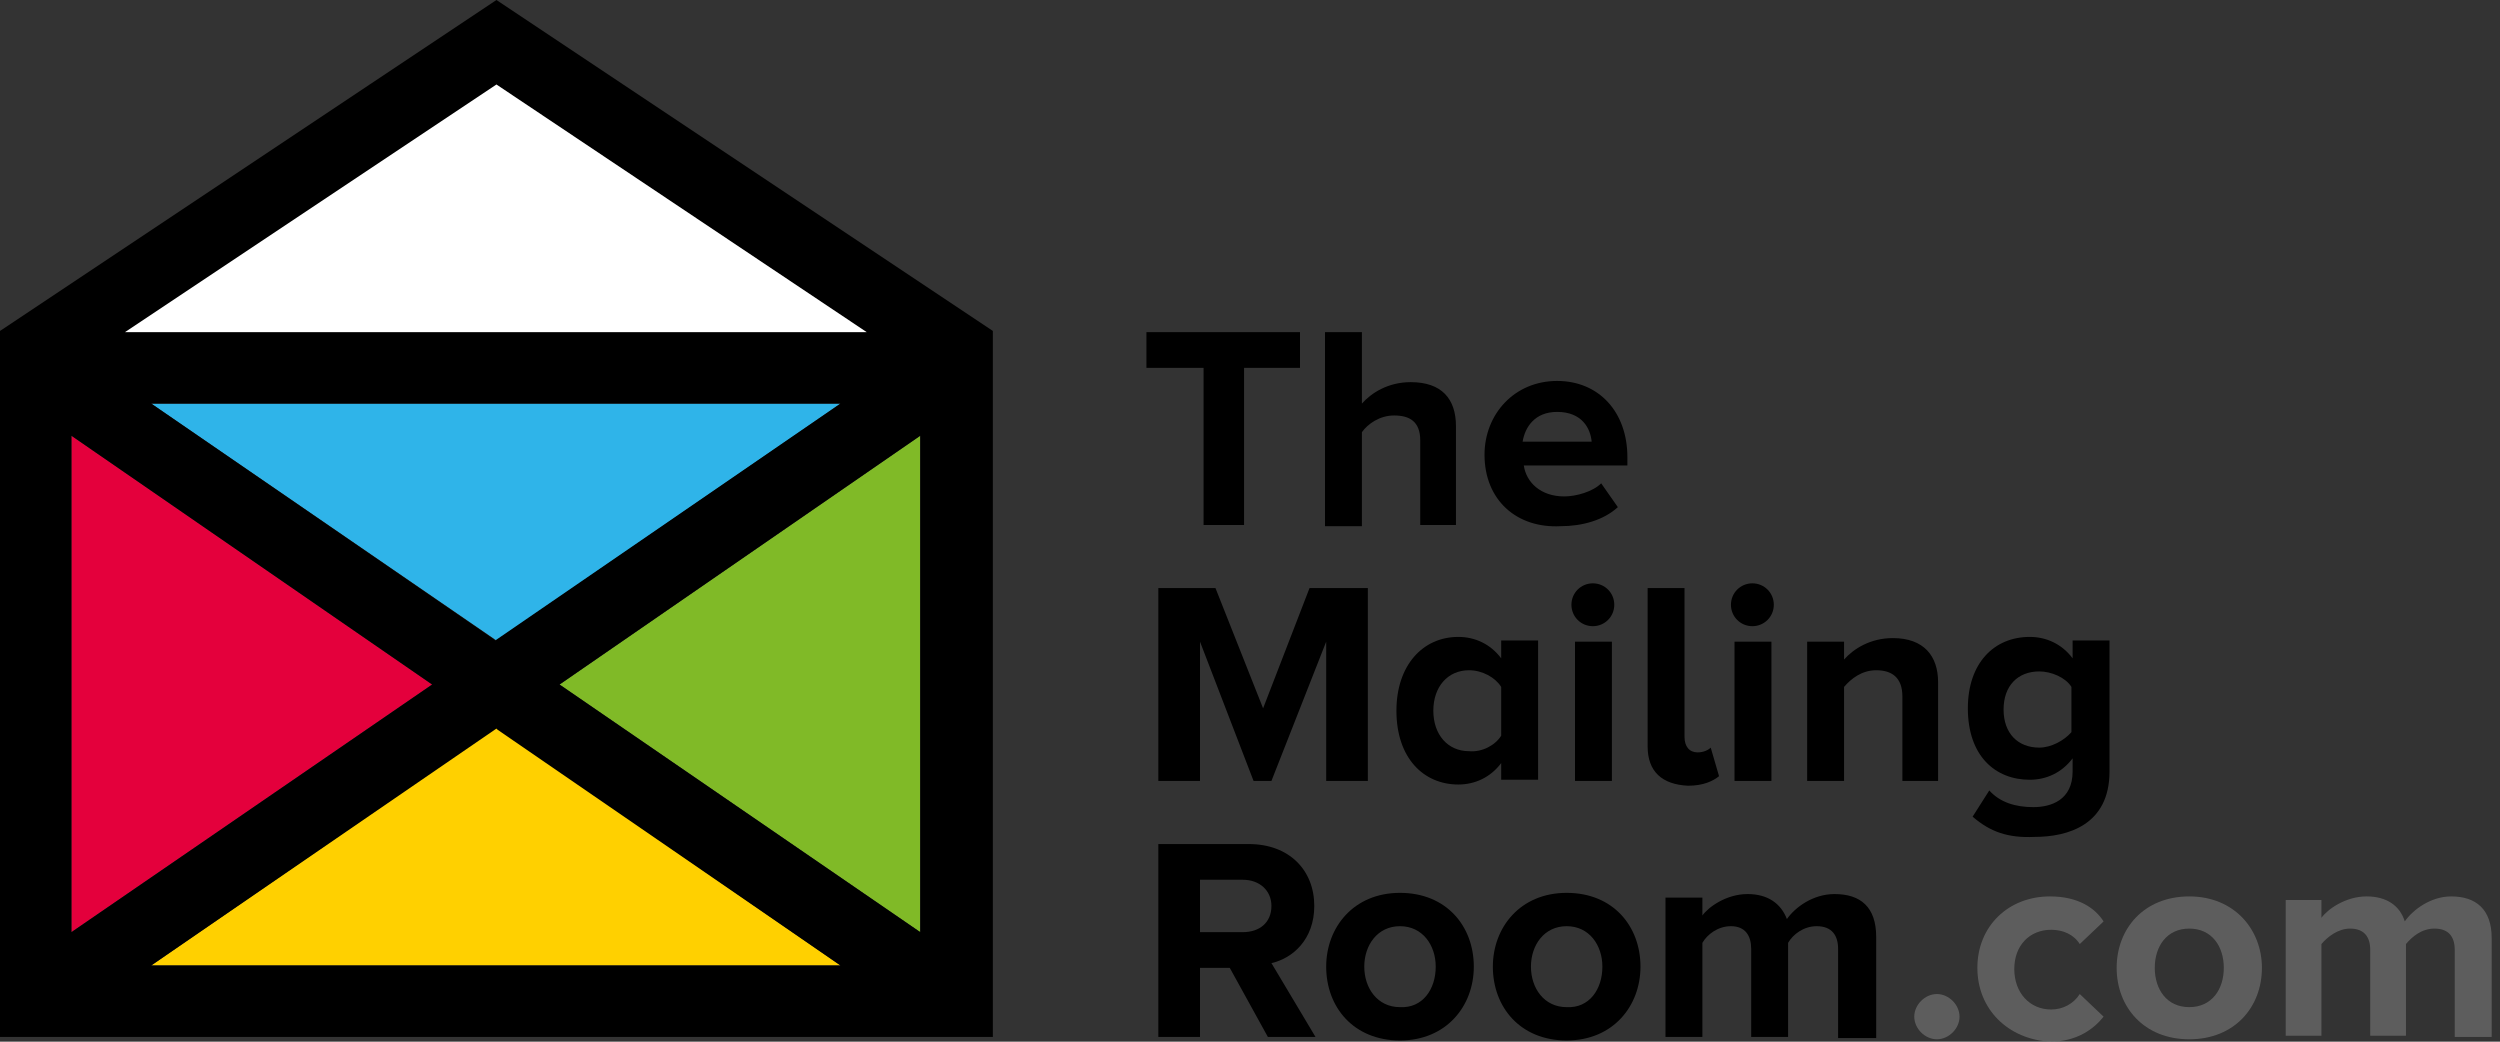 <svg xmlns="http://www.w3.org/2000/svg" fill="none" viewBox="0 0 156 65" height="65" width="156">
<rect x="0" y="0" width="156" height="65" fill="#333333" stroke="none"/>
<g id="Frame 170">
<g id="Group 2">
<path fill="black" d="M75.103 32.76V22.954H71.537V20.726H81.12V22.954H77.629V32.76H75.103Z" id="Vector"></path>
<g id="Group">
<path fill="black" d="M88.623 32.76V27.486C88.623 26.297 87.954 25.926 86.989 25.926C86.097 25.926 85.354 26.446 84.983 26.966V32.834H82.68V20.726H84.983V25.183C85.577 24.514 86.617 23.846 88.029 23.846C89.96 23.846 90.852 24.886 90.852 26.594V32.76H88.623Z" id="Vector_2"></path>
<path fill="black" d="M92.634 28.377C92.634 25.852 94.491 23.771 97.166 23.771C99.766 23.771 101.549 25.703 101.549 28.526V29.046H95.086C95.234 30.086 96.126 30.977 97.611 30.977C98.354 30.977 99.394 30.68 99.914 30.16L100.954 31.646C100.063 32.463 98.726 32.834 97.389 32.834C94.64 32.983 92.634 31.2 92.634 28.377ZM97.166 25.703C95.754 25.703 95.16 26.669 95.011 27.56H99.32C99.246 26.743 98.726 25.703 97.166 25.703Z" id="Vector_3"></path>
<path fill="black" d="M82.754 48.732V40.04L79.337 48.732H78.223L74.88 40.04V48.732H72.28V36.697H75.846L78.817 44.2L81.714 36.697H85.354V48.732H82.754Z" id="Vector_4"></path>
<path fill="black" d="M93.674 48.731V47.617C93.006 48.508 92.04 48.954 91 48.954C88.846 48.954 87.137 47.32 87.137 44.348C87.137 41.526 88.772 39.743 91 39.743C92.04 39.743 93.006 40.188 93.674 41.08V39.965H95.977V48.657H93.674V48.731ZM93.674 45.908V42.863C93.303 42.268 92.486 41.823 91.669 41.823C90.332 41.823 89.44 42.863 89.44 44.348C89.44 45.834 90.332 46.874 91.669 46.874C92.486 46.948 93.303 46.503 93.674 45.908Z" id="Vector_5"></path>
<path fill="black" d="M98.057 37.737C98.057 36.994 98.651 36.4 99.394 36.4C100.137 36.4 100.731 36.994 100.731 37.737C100.731 38.48 100.137 39.074 99.394 39.074C98.651 39.074 98.057 38.48 98.057 37.737ZM98.28 40.04H100.583V48.731H98.28V40.04Z" id="Vector_6"></path>
<path fill="black" d="M102.812 46.577V36.697H105.114V45.983C105.114 46.577 105.412 46.949 105.932 46.949C106.303 46.949 106.6 46.8 106.749 46.652L107.269 48.434C106.897 48.732 106.303 49.029 105.337 49.029C103.703 48.954 102.812 48.137 102.812 46.577Z" id="Vector_7"></path>
<path fill="black" d="M108.011 37.737C108.011 36.994 108.606 36.4 109.348 36.4C110.091 36.4 110.686 36.994 110.686 37.737C110.686 38.48 110.091 39.074 109.348 39.074C108.606 39.074 108.011 38.48 108.011 37.737ZM108.234 40.04H110.537V48.731H108.234V40.04Z" id="Vector_8"></path>
<path fill="black" d="M118.709 48.732V43.457C118.709 42.269 118.04 41.823 117.074 41.823C116.183 41.823 115.514 42.343 115.069 42.863V48.732H112.766V40.04H115.069V41.154C115.663 40.486 116.703 39.817 118.114 39.817C120.046 39.817 120.937 40.932 120.937 42.566V48.732H118.709Z" id="Vector_9"></path>
<path fill="black" d="M123.091 50.96L124.131 49.325C124.8 50.068 125.766 50.365 126.88 50.365C127.994 50.365 129.331 49.92 129.331 48.137V47.32C128.663 48.211 127.697 48.657 126.657 48.657C124.503 48.657 122.794 47.171 122.794 44.2C122.794 41.377 124.429 39.743 126.657 39.743C127.697 39.743 128.663 40.188 129.331 41.08V39.965H131.634V48.137C131.634 51.48 129.034 52.223 126.954 52.223C125.32 52.297 124.206 51.925 123.091 50.96ZM129.257 45.685V42.863C128.886 42.268 127.994 41.897 127.251 41.897C125.914 41.897 125.023 42.788 125.023 44.274C125.023 45.76 125.914 46.651 127.251 46.651C127.994 46.651 128.811 46.206 129.257 45.685Z" id="Vector_10"></path>
<path fill="black" d="M79.114 64.703L76.737 60.394H74.88V64.703H72.28V52.669H77.926C80.451 52.669 82.011 54.303 82.011 56.531C82.011 58.611 80.674 59.8 79.337 60.097L82.086 64.703H79.114ZM79.337 56.531C79.337 55.566 78.594 54.897 77.554 54.897H74.88V58.166H77.554C78.594 58.166 79.337 57.571 79.337 56.531Z" id="Vector_11"></path>
<path fill="black" d="M82.754 60.32C82.754 57.869 84.463 55.714 87.36 55.714C90.257 55.714 91.966 57.794 91.966 60.32C91.966 62.772 90.257 64.926 87.36 64.926C84.463 64.926 82.754 62.846 82.754 60.32ZM89.589 60.32C89.589 58.983 88.771 57.794 87.36 57.794C85.949 57.794 85.131 58.983 85.131 60.32C85.131 61.657 85.949 62.846 87.36 62.846C88.771 62.92 89.589 61.731 89.589 60.32Z" id="Vector_12"></path>
<path fill="black" d="M93.154 60.32C93.154 57.869 94.863 55.714 97.76 55.714C100.657 55.714 102.366 57.794 102.366 60.32C102.366 62.772 100.657 64.926 97.76 64.926C94.863 64.926 93.154 62.846 93.154 60.32ZM99.989 60.32C99.989 58.983 99.171 57.794 97.76 57.794C96.349 57.794 95.531 58.983 95.531 60.32C95.531 61.657 96.349 62.846 97.76 62.846C99.171 62.92 99.989 61.731 99.989 60.32Z" id="Vector_13"></path>
<path fill="black" d="M114.697 64.703V59.206C114.697 58.389 114.326 57.794 113.36 57.794C112.543 57.794 111.874 58.314 111.577 58.834V64.703H109.274V59.206C109.274 58.389 108.903 57.794 108.011 57.794C107.194 57.794 106.526 58.314 106.229 58.834V64.703H103.926V56.011H106.229V57.126C106.6 56.606 107.714 55.789 109.051 55.789C110.314 55.789 111.131 56.383 111.503 57.349C112.023 56.606 113.137 55.789 114.474 55.789C116.109 55.789 117.074 56.606 117.074 58.463V64.777H114.697V64.703Z" id="Vector_14"></path>
<path fill="#2FB4E9" d="M30.977 39.965L9.434 25.183H52.446L30.977 39.965Z" id="Vector_15"></path>
<path fill="#E4003C" d="M4.457 27.189L26.966 42.714L4.457 58.166V27.189Z" id="Vector_16"></path>
<path fill="#FFD000" d="M9.434 60.246L30.977 45.389L52.446 60.246H9.434Z" id="Vector_17"></path>
<path fill="#80BA27" d="M57.423 58.166L34.914 42.714L57.423 27.189V58.166Z" id="Vector_18"></path>
<path fill="black" d="M30.977 0L0 20.651V64.703H61.954V20.651L30.977 0ZM30.977 5.274L54.08 20.726H7.8L30.977 5.274ZM52.446 25.183L30.903 39.966L30.829 39.891L9.434 25.183H52.446ZM4.457 27.189L26.966 42.714L4.457 58.166V27.189ZM9.434 60.246L30.977 45.463L31.051 45.537L52.446 60.246H9.434ZM57.423 58.166L34.914 42.714L57.423 27.189V58.166Z" id="Vector_19"></path>
<path fill="white" d="M30.977 5.274L7.8 20.726H54.08L30.977 5.274Z" id="Vector_20"></path>
</g>
<g opacity="0.5" id="Group_2">
<path fill="#888888" d="M132.08 60.394C132.08 57.943 133.789 55.937 136.611 55.937C139.434 55.937 141.143 58.017 141.143 60.394C141.143 62.846 139.434 64.851 136.611 64.851C133.789 64.851 132.08 62.846 132.08 60.394ZM138.766 60.394C138.766 59.057 138.023 57.943 136.611 57.943C135.2 57.943 134.457 59.057 134.457 60.394C134.457 61.731 135.2 62.846 136.611 62.846C138.023 62.846 138.766 61.731 138.766 60.394Z" id="Vector_21"></path>
<path fill="#888888" d="M153.177 64.628V59.28C153.177 58.463 152.806 57.943 151.914 57.943C151.097 57.943 150.503 58.463 150.131 58.908V64.628H147.903V59.28C147.903 58.463 147.531 57.943 146.64 57.943C145.897 57.943 145.229 58.463 144.857 58.908V64.628H142.629V56.16H144.857V57.274C145.229 56.754 146.343 55.937 147.68 55.937C148.943 55.937 149.76 56.531 150.057 57.497C150.577 56.754 151.691 55.937 152.954 55.937C154.514 55.937 155.48 56.754 155.48 58.537V64.703H153.177V64.628Z" id="Vector_22"></path>
<path fill="#888888" d="M119.451 63.44C119.451 62.697 120.12 62.028 120.863 62.028C121.606 62.028 122.274 62.697 122.274 63.44C122.274 64.183 121.606 64.851 120.863 64.851C120.12 64.851 119.451 64.183 119.451 63.44Z" id="Vector_23"></path>
<path fill="#888888" d="M123.389 60.394C123.389 57.794 125.32 55.937 127.92 55.937C129.703 55.937 130.743 56.68 131.263 57.497L129.777 58.908C129.406 58.314 128.737 58.017 127.994 58.017C126.657 58.017 125.691 58.983 125.691 60.468C125.691 61.954 126.657 62.994 127.994 62.994C128.737 62.994 129.406 62.623 129.777 62.028L131.263 63.44C130.669 64.183 129.629 65 127.92 65C125.32 64.851 123.389 62.994 123.389 60.394Z" id="Vector_24"></path>
</g>
</g>
</g>
</svg>
